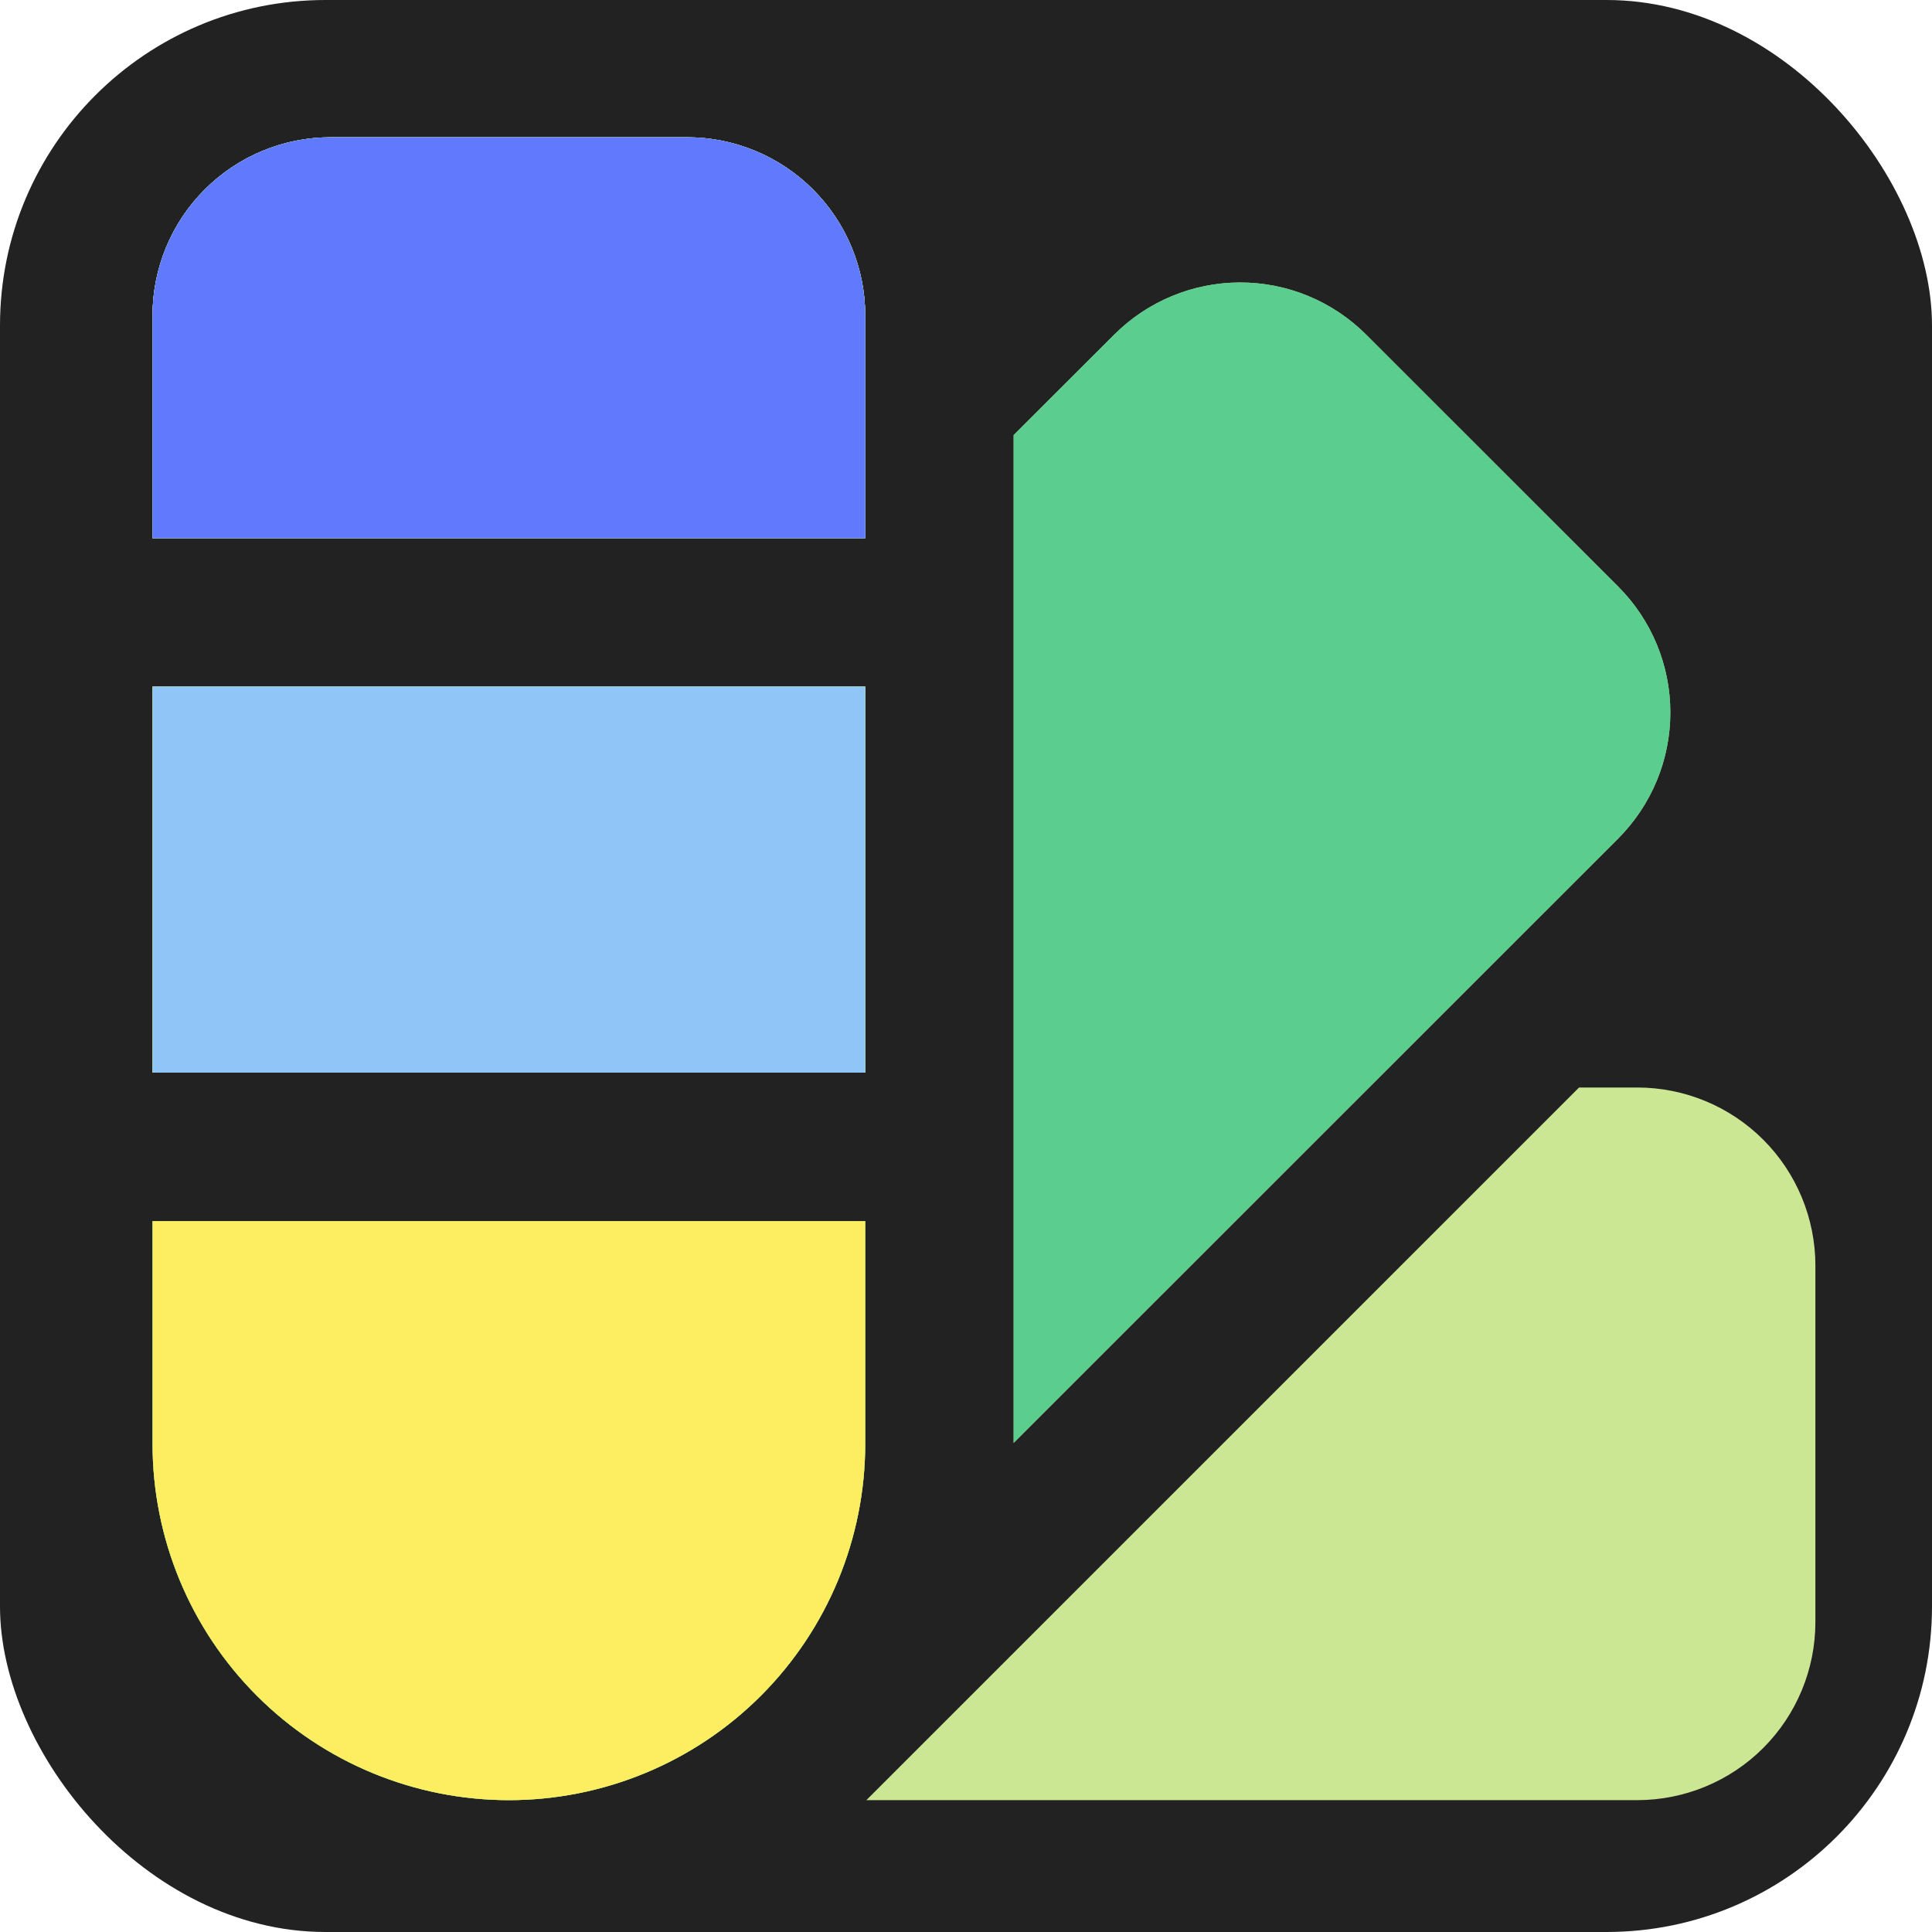 <svg xmlns="http://www.w3.org/2000/svg" width="48" height="48" viewBox="0 0 48 48" fill="none">
    <rect width="48" height="48" rx="8.086" fill="#222222"/>
    <g clip-path="url(#clip0_3308_251)">
        <path fill-rule="evenodd" clip-rule="evenodd" d="M8.216 3.411H17.069C18.243 3.411 19.369 3.877 20.199 4.708C21.029 5.538 21.496 6.664 21.496 7.838V13.371H3.79V7.838C3.79 6.664 4.256 5.538 5.087 4.708C5.917 3.877 7.043 3.411 8.216 3.411ZM3.79 17.059V26.65H21.496V17.059H3.79ZM3.79 35.871V30.338H21.496V35.871C21.496 38.219 20.563 40.471 18.903 42.132C17.243 43.792 14.991 44.724 12.643 44.724C10.295 44.724 8.043 43.792 6.383 42.132C4.723 40.471 3.79 38.219 3.79 35.871ZM25.184 35.848L40.202 20.834C40.613 20.422 40.939 19.934 41.162 19.397C41.385 18.86 41.499 18.284 41.499 17.703C41.499 17.121 41.385 16.545 41.162 16.008C40.939 15.471 40.613 14.983 40.202 14.572L33.94 8.313C33.11 7.484 31.985 7.018 30.812 7.018C29.639 7.018 28.514 7.484 27.684 8.313L25.184 10.809V35.848ZM21.525 44.724H40.677C41.851 44.724 42.977 44.258 43.807 43.428C44.637 42.598 45.103 41.472 45.103 40.298V31.445C45.103 30.271 44.637 29.145 43.807 28.315C42.977 27.485 41.851 27.019 40.677 27.019H39.231L21.525 44.724Z" fill="#CCE793"/>
        <path fill-rule="evenodd" clip-rule="evenodd" d="M8.216 3.411H17.069C18.243 3.411 19.369 3.877 20.199 4.708C21.029 5.538 21.496 6.664 21.496 7.838V13.371H3.79V7.838C3.79 6.664 4.256 5.538 5.087 4.708C5.917 3.877 7.043 3.411 8.216 3.411ZM3.79 17.059V26.65H21.496V17.059H3.79ZM3.79 35.871V30.338H21.496V35.871C21.496 38.219 20.563 40.471 18.903 42.131C17.243 43.792 14.991 44.724 12.643 44.724C10.295 44.724 8.043 43.792 6.383 42.131C4.723 40.471 3.79 38.219 3.79 35.871ZM25.184 35.848L40.202 20.834C40.613 20.422 40.939 19.934 41.162 19.397C41.385 18.86 41.499 18.284 41.499 17.703C41.499 17.121 41.385 16.545 41.162 16.008C40.939 15.471 40.613 14.983 40.202 14.572L33.94 8.313C33.11 7.484 31.985 7.018 30.812 7.018C29.639 7.018 28.514 7.484 27.684 8.313L25.184 10.809V35.848Z" fill="#5ACD8F"/>
        <path fill-rule="evenodd" clip-rule="evenodd" d="M8.216 3.411H17.069C18.243 3.411 19.369 3.877 20.199 4.708C21.029 5.538 21.496 6.664 21.496 7.838V13.371H3.79V7.838C3.79 6.664 4.256 5.538 5.087 4.708C5.917 3.877 7.043 3.411 8.216 3.411ZM3.79 17.059V26.65H21.496V17.059H3.79ZM3.79 35.871V30.338H21.496V35.871C21.496 38.219 20.563 40.471 18.903 42.131C17.243 43.792 14.991 44.724 12.643 44.724C10.295 44.724 8.043 43.792 6.383 42.131C4.723 40.471 3.79 38.219 3.79 35.871Z" fill="#FDED61"/>
        <path fill-rule="evenodd" clip-rule="evenodd" d="M8.216 3.411H17.069C18.243 3.411 19.369 3.877 20.199 4.708C21.029 5.538 21.496 6.664 21.496 7.838V13.371H3.79V7.838C3.79 6.664 4.256 5.538 5.087 4.708C5.917 3.877 7.043 3.411 8.216 3.411ZM3.79 17.059V26.65H21.496V17.059H3.79Z" fill="#8FC5F7"/>
        <path fill-rule="evenodd" clip-rule="evenodd" d="M8.216 3.411H17.069C18.243 3.411 19.369 3.877 20.199 4.708C21.029 5.538 21.496 6.664 21.496 7.838V13.371H3.79V7.838C3.79 6.664 4.256 5.538 5.087 4.708C5.917 3.877 7.043 3.411 8.216 3.411Z" fill="#617AFD"/>
    </g>
    <defs>
        <clipPath id="clip0_3308_251">
            <rect width="41.313" height="41.313" fill="white" transform="translate(3.79 3.411)"/>
        </clipPath>
    </defs>
</svg>